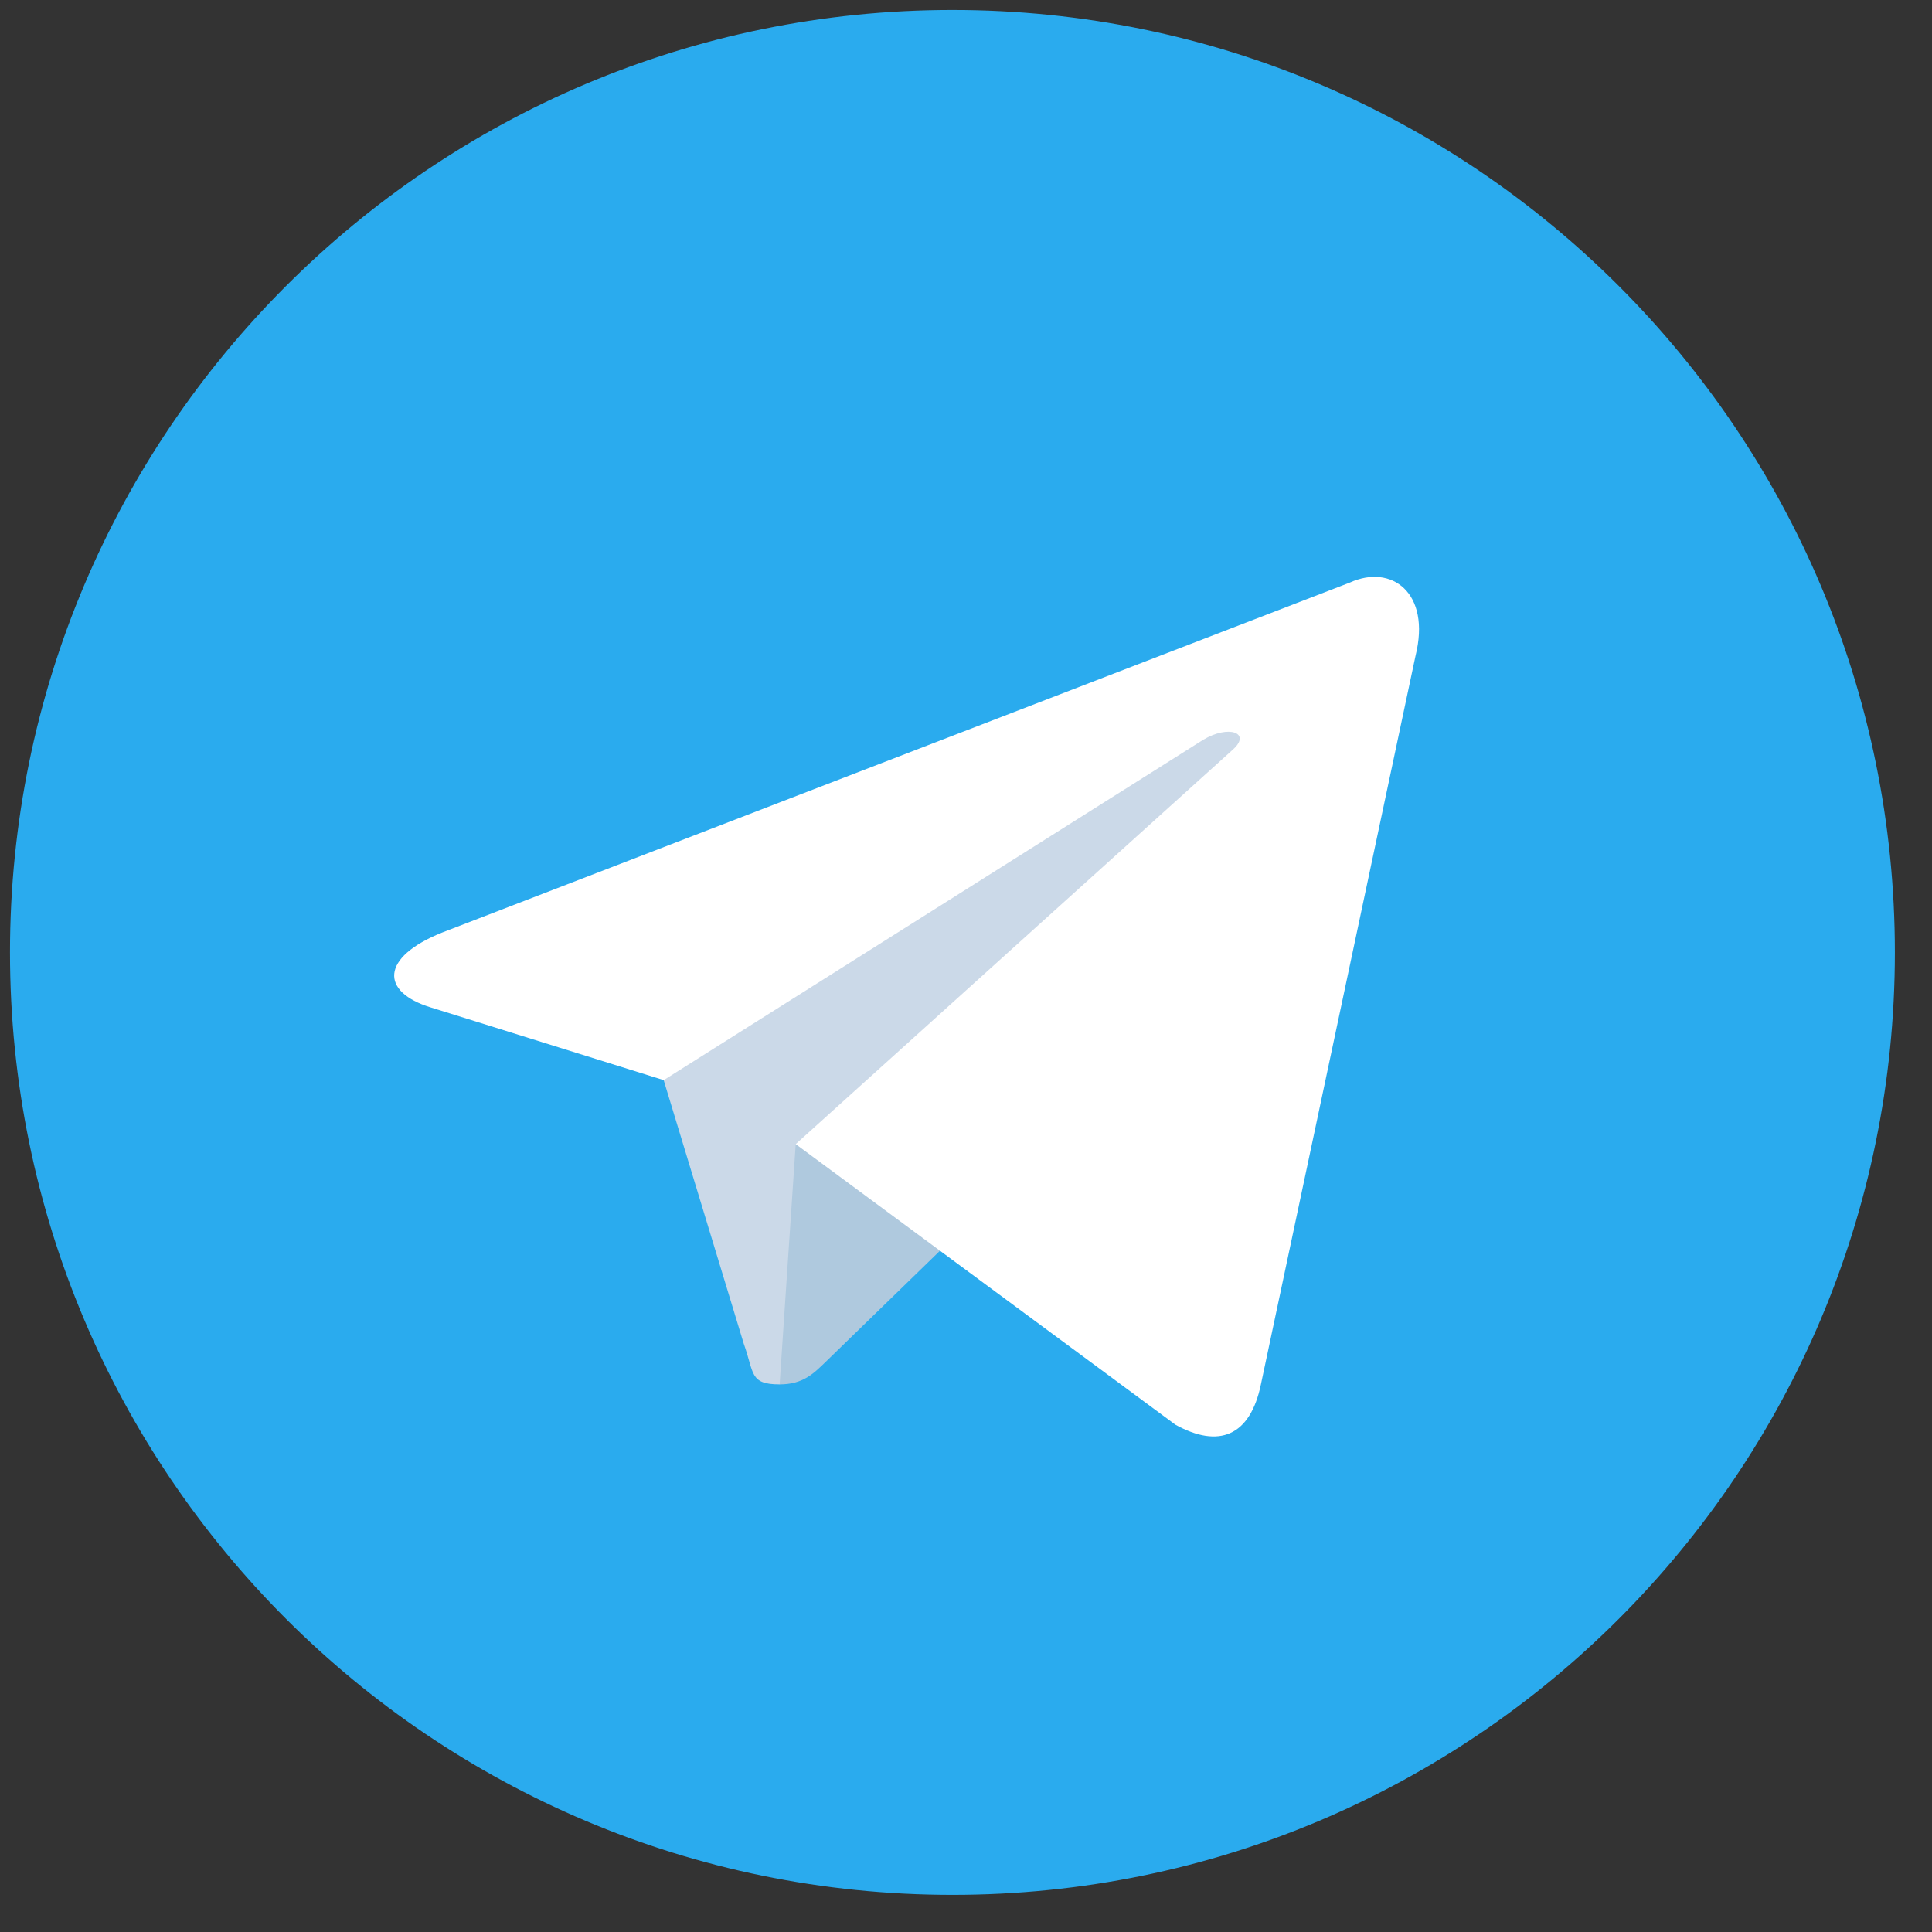 <?xml version="1.0" encoding="UTF-8"?> <svg xmlns="http://www.w3.org/2000/svg" width="41" height="41" viewBox="0 0 41 41" fill="none"><rect x="0" y="0" width="41" height="41" fill="#333333" stroke="none"/><g clip-path="url(#clip0_1449_1183)"><path d="M20.212 40.212C31.258 40.212 40.212 31.258 40.212 20.212C40.212 9.166 31.258 0.212 20.212 0.212C9.166 0.212 0.212 9.166 0.212 20.212C0.212 31.258 9.166 40.212 20.212 40.212Z" fill="#2AABEE"></path><path d="M16.546 29.379C15.898 29.379 16.008 29.134 15.784 28.517L13.879 22.247L28.546 13.546" fill="#CBD9E8"></path><path d="M16.545 29.379C17.045 29.379 17.266 29.15 17.545 28.879L20.212 26.286L16.886 24.28" fill="#AFC9DE"></path><path d="M16.886 24.28L24.945 30.235C25.865 30.743 26.529 30.48 26.758 29.381L30.039 13.921C30.375 12.574 29.526 11.963 28.646 12.363L9.381 19.791C8.066 20.319 8.073 21.052 9.141 21.379L14.085 22.922L25.53 15.702C26.071 15.374 26.567 15.55 26.16 15.911" fill="white"></path></g><defs><clipPath id="clip0_1449_1183"><rect width="40" height="40" fill="white" transform="translate(0.212 0.212)"></rect></clipPath></defs></svg> 